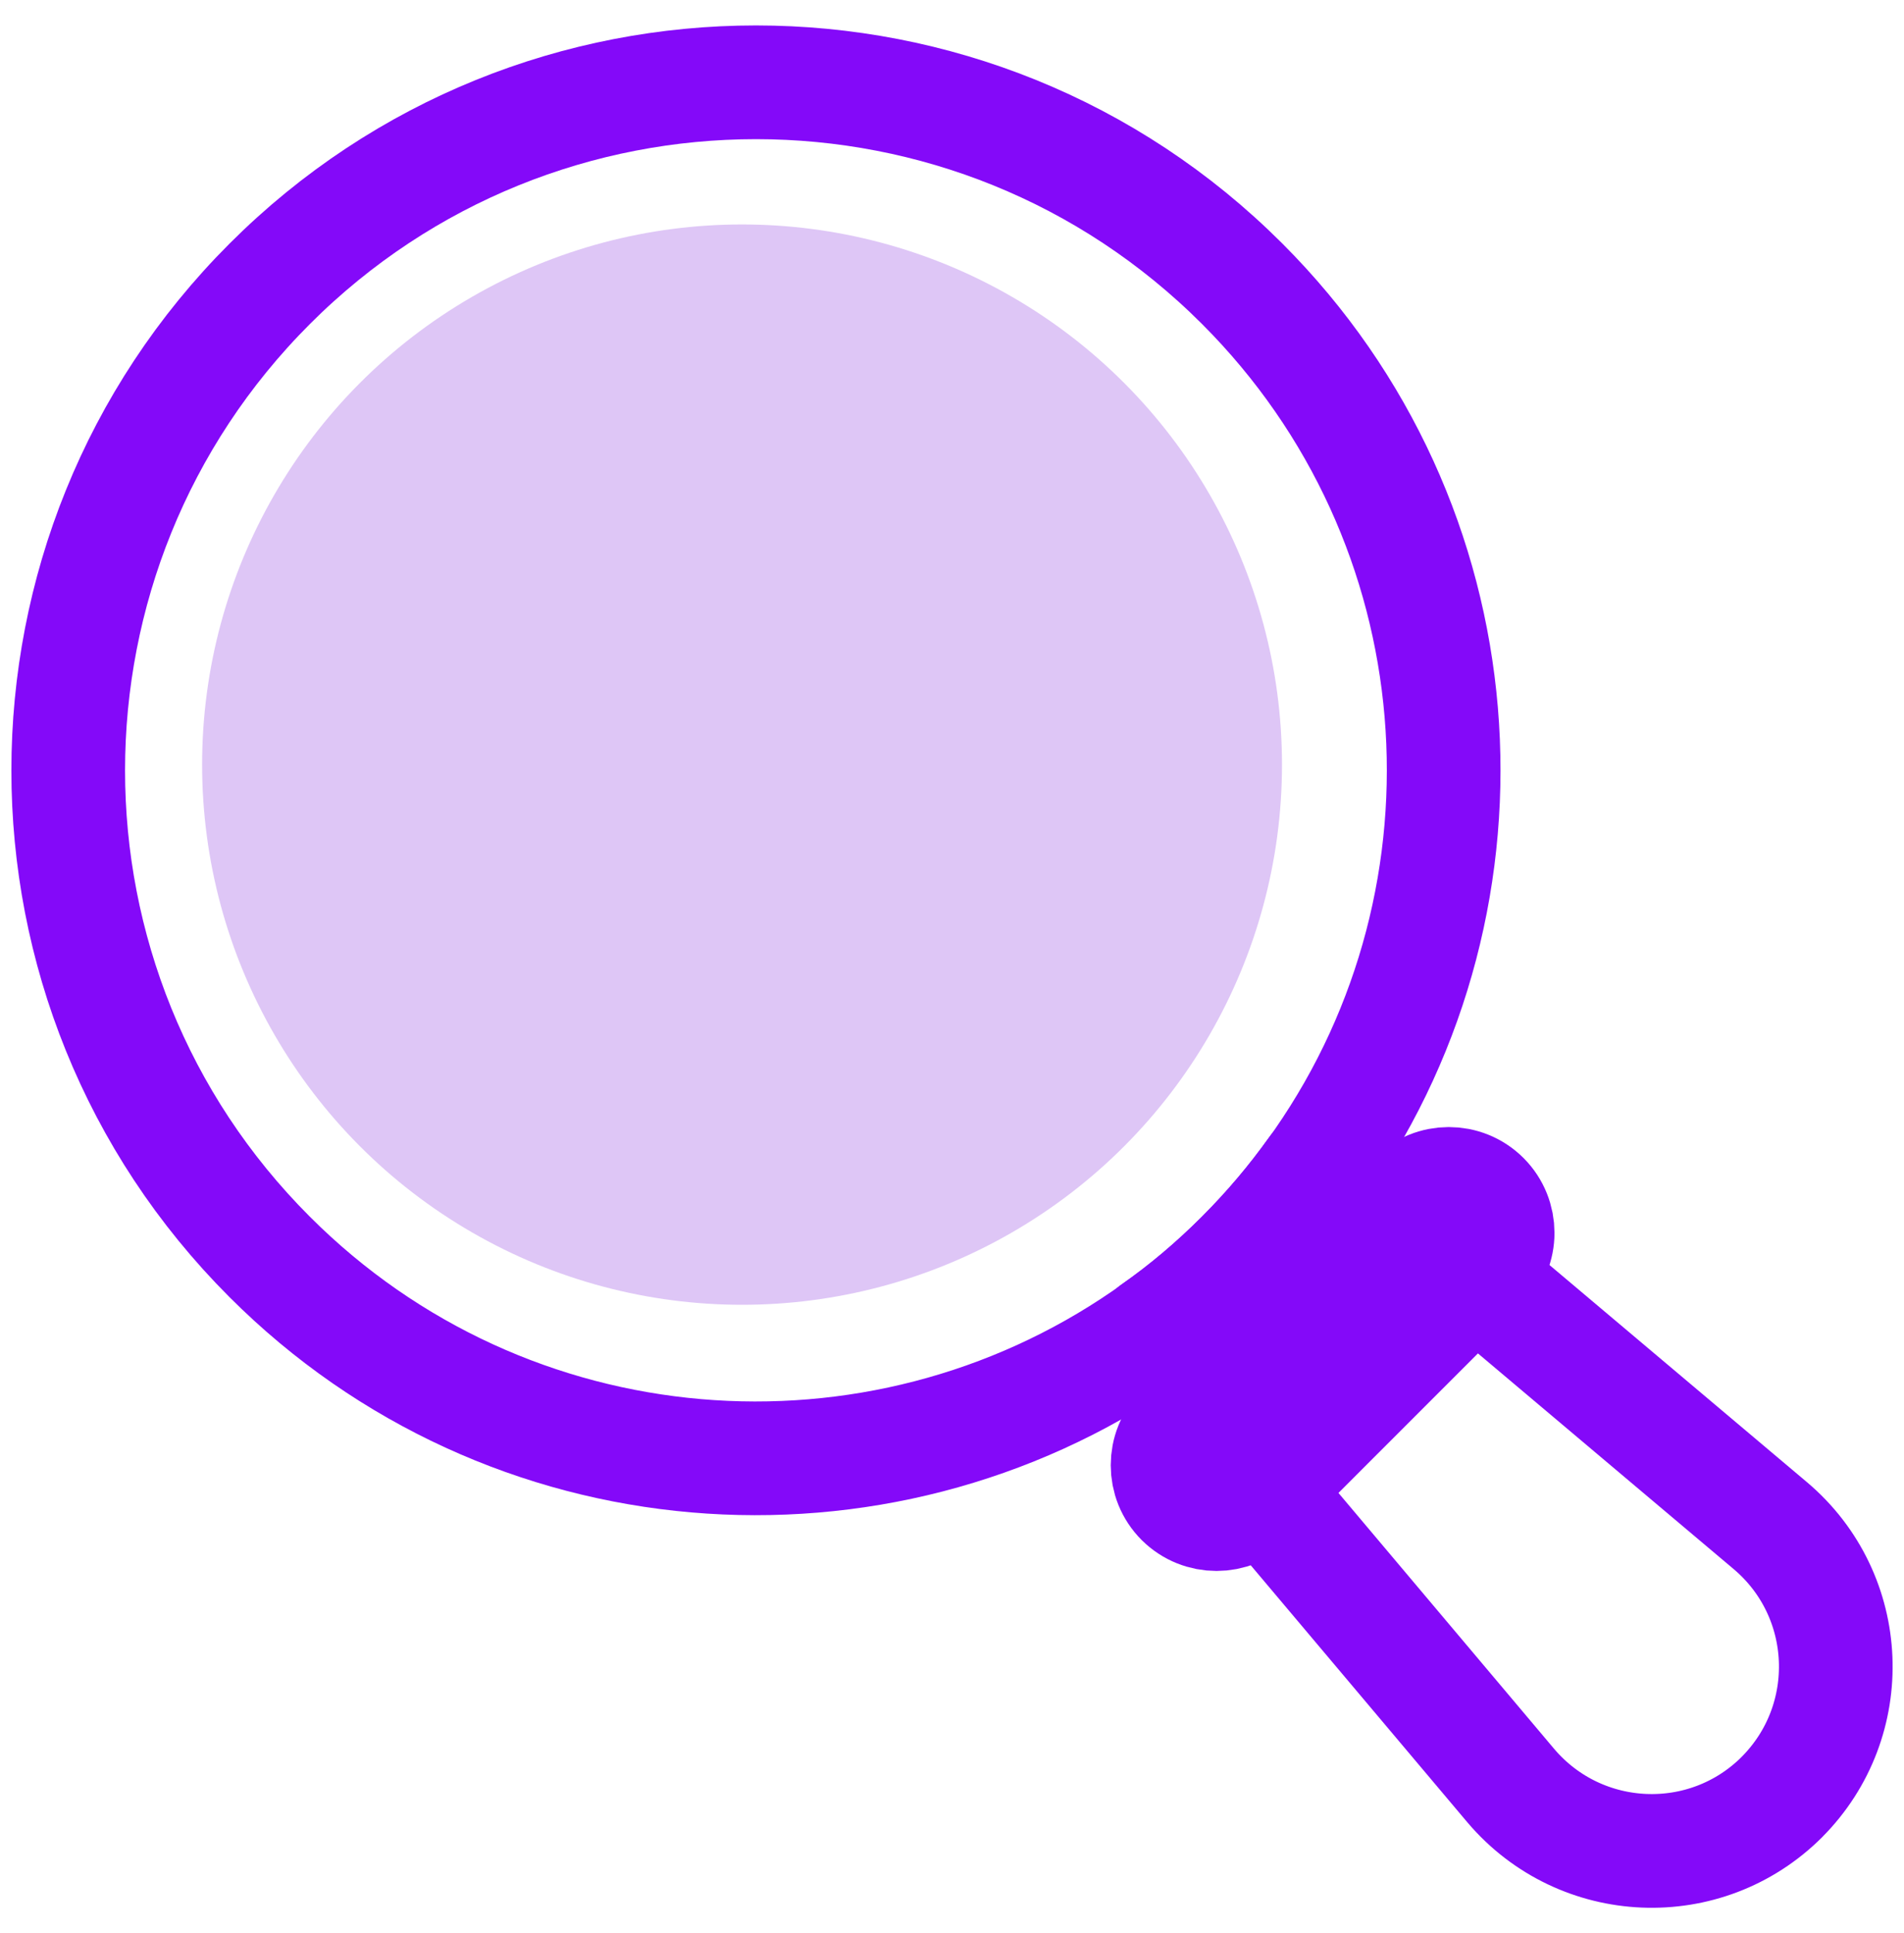 <?xml version="1.0" encoding="UTF-8"?> <svg xmlns="http://www.w3.org/2000/svg" width="67" height="68" viewBox="0 0 67 68" fill="none"><circle cx="26.112" cy="26.895" r="19" fill="#DEC6F6"></circle><path d="M62.707 63.206C60.026 65.886 55.626 65.707 53.164 62.809L44.381 52.392L51.886 44.887L62.303 53.669C65.202 56.124 65.381 60.525 62.7 63.212L62.707 63.206Z" stroke="#8409F9" stroke-width="4" stroke-linecap="round" stroke-linejoin="round"></path><path d="M52.198 42.147C52.535 42.484 52.701 42.928 52.701 43.365C52.701 43.808 52.529 44.252 52.198 44.583L44.024 52.756C43.356 53.424 42.264 53.424 41.589 52.756C41.251 52.418 41.086 51.981 41.086 51.538C41.086 51.095 41.251 50.658 41.589 50.32L49.762 42.147C50.431 41.479 51.523 41.472 52.198 42.147Z" stroke="#8409F9" stroke-width="4" stroke-linecap="round" stroke-linejoin="round"></path><path d="M48.511 43.404L42.84 49.069L40.602 46.826C41.694 46.065 42.734 45.185 43.713 44.205C44.666 43.252 45.52 42.24 46.281 41.174L48.511 43.404Z" stroke="#8409F9" stroke-width="4" stroke-linecap="round" stroke-linejoin="round"></path><path d="M46.499 40.87C46.426 40.976 46.354 41.075 46.281 41.174C45.52 42.24 44.666 43.252 43.713 44.205C42.734 45.185 41.695 46.065 40.603 46.826C40.503 46.905 40.397 46.978 40.291 47.051C30.867 53.537 17.869 52.59 9.491 44.212C0.034 34.761 0.04 19.434 9.491 9.983C18.942 0.532 34.262 0.532 43.713 9.983C52.125 18.395 53.045 31.445 46.499 40.87Z" stroke="#8409F9" stroke-width="4" stroke-linecap="round" stroke-linejoin="round"></path></svg> 